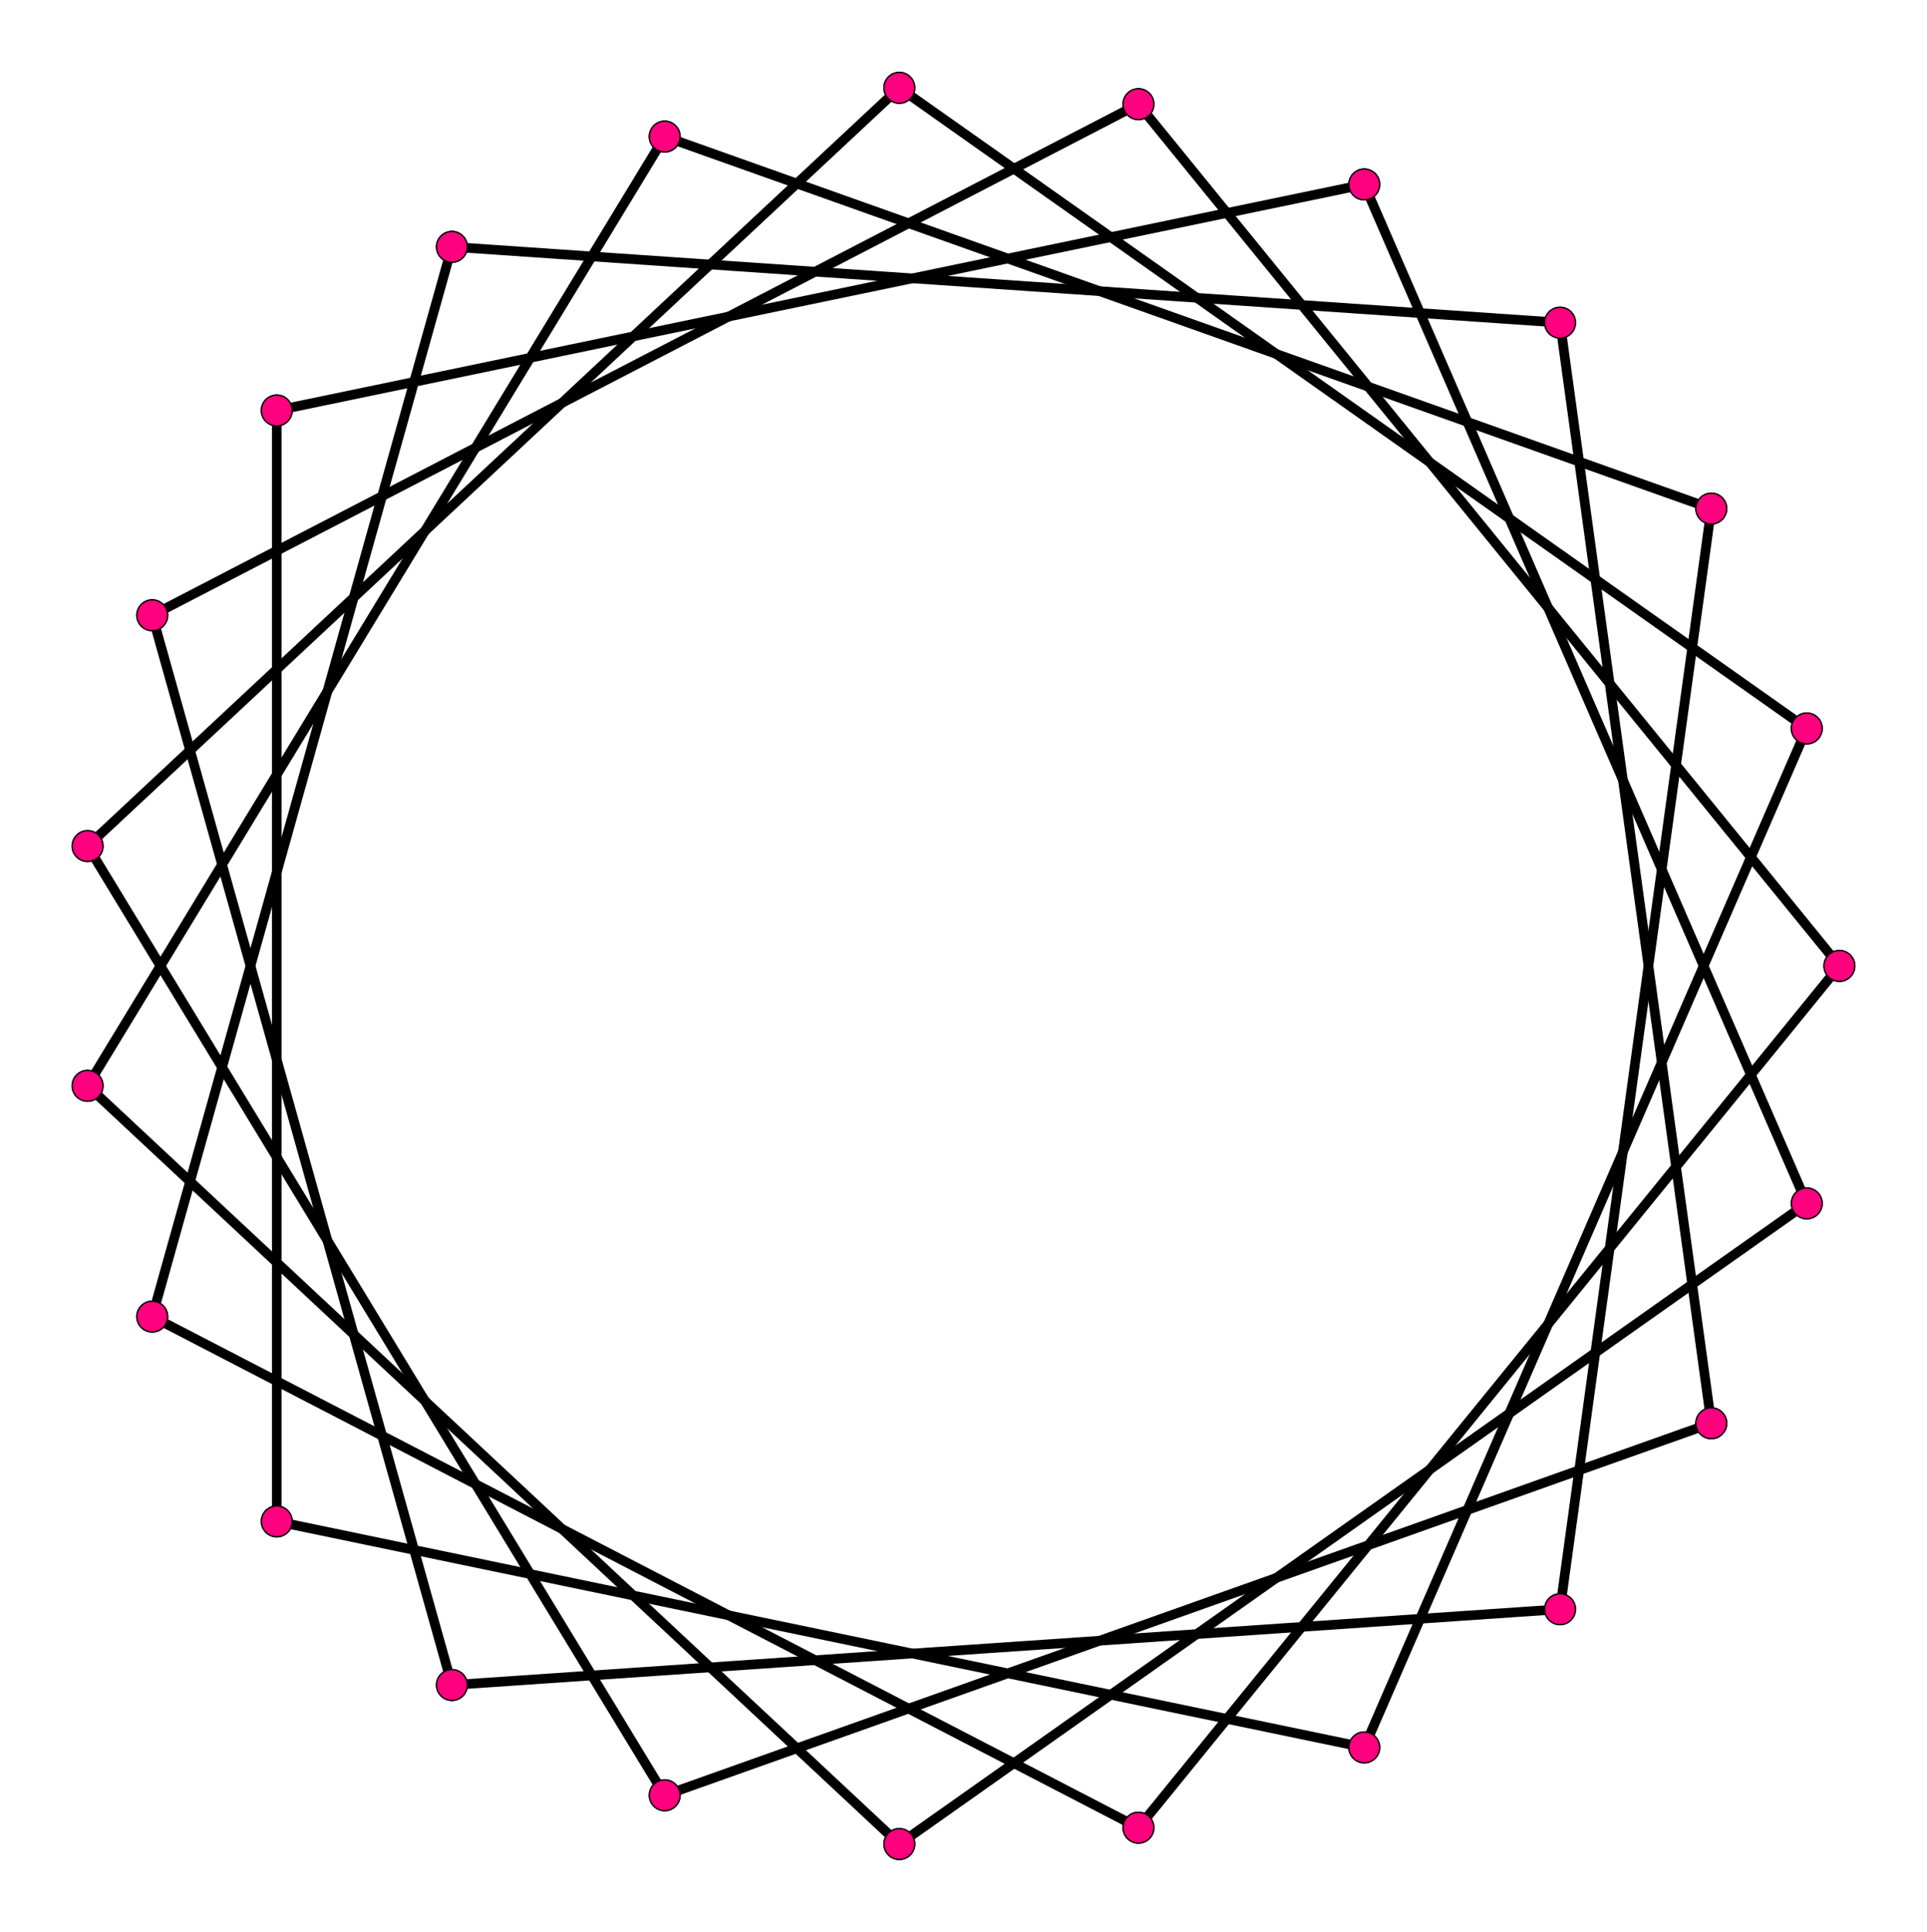 <?xml version="1.0" encoding="UTF-8" standalone="no"?>
<svg xmlns="http://www.w3.org/2000/svg" version="1.0" width="997.669" height="1000.0" id="c:\regular_star_polygon_23-5.svg">
<!-- X Coordinate transform: fx(x)=(x+1.0902202)*455.6076-->
<!-- Y Coordinate transform: fy(y)=(1.0974356-y)*455.6076 -->
<g style="stroke:#000000;stroke-width:4.988;stroke-opacity:1.00;fill-opacity:00">
<!-- Group: <Default>-->
</g>
<g style="stroke:#000000;stroke-width:4.988;stroke-opacity:1.00;fill-opacity:00">
<!-- Group: poly-->
<path d="M 952.32,500 589.409,53.922" />
<path d="M 589.409,53.922 78.824,318.485" />
<path d="M 78.824,318.485 233.973,872.218" />
<path d="M 233.973,872.218 807.689,832.974" />
<path d="M 885.993,263.274 807.689,832.974" />
<path d="M 344.139,70.699 885.993,263.274" />
<path d="M 45.349,562.039 344.139,70.699" />
<path d="M 465.621,954.545 45.349,562.039" />
<path d="M 465.621,954.545 935.425,622.921" />
<path d="M 935.425,622.921 706.322,95.473" />
<path d="M 706.322,95.473 143.293,212.472" />
<path d="M 143.293,212.472 143.293,787.528" />
<path d="M 706.322,904.527 143.293,787.528" />
<path d="M 935.425,377.079 706.322,904.527" />
<path d="M 465.621,45.455 935.425,377.079" />
<path d="M 465.621,45.455 45.349,437.961" />
<path d="M 45.349,437.961 344.139,929.301" />
<path d="M 344.139,929.301 885.993,736.726" />
<path d="M 885.993,736.726 807.689,167.026" />
<path d="M 233.973,127.782 807.689,167.026" />
<path d="M 78.824,681.515 233.973,127.782" />
<path d="M 589.409,946.078 78.824,681.515" />
<path d="M 952.32,500 589.409,946.078" />
</g>
<g style="stroke:#000000;stroke-width:0.665;fill:#ff007f">
<circle cx="952.32" cy="500" r="7.981"/>
<circle cx="589.409" cy="53.922" r="7.981"/>
<circle cx="589.409" cy="53.922" r="7.981"/>
<circle cx="78.824" cy="318.485" r="7.981"/>
<circle cx="78.824" cy="318.485" r="7.981"/>
<circle cx="233.973" cy="872.218" r="7.981"/>
<circle cx="233.973" cy="872.218" r="7.981"/>
<circle cx="807.689" cy="832.974" r="7.981"/>
<circle cx="807.689" cy="832.974" r="7.981"/>
<circle cx="885.993" cy="263.274" r="7.981"/>
<circle cx="885.993" cy="263.274" r="7.981"/>
<circle cx="344.139" cy="70.699" r="7.981"/>
<circle cx="344.139" cy="70.699" r="7.981"/>
<circle cx="45.349" cy="562.039" r="7.981"/>
<circle cx="45.349" cy="562.039" r="7.981"/>
<circle cx="465.621" cy="954.545" r="7.981"/>
<circle cx="465.621" cy="954.545" r="7.981"/>
<circle cx="935.425" cy="622.921" r="7.981"/>
<circle cx="935.425" cy="622.921" r="7.981"/>
<circle cx="706.322" cy="95.473" r="7.981"/>
<circle cx="706.322" cy="95.473" r="7.981"/>
<circle cx="143.293" cy="212.472" r="7.981"/>
<circle cx="143.293" cy="212.472" r="7.981"/>
<circle cx="143.293" cy="787.528" r="7.981"/>
<circle cx="143.293" cy="787.528" r="7.981"/>
<circle cx="706.322" cy="904.527" r="7.981"/>
<circle cx="706.322" cy="904.527" r="7.981"/>
<circle cx="935.425" cy="377.079" r="7.981"/>
<circle cx="935.425" cy="377.079" r="7.981"/>
<circle cx="465.621" cy="45.455" r="7.981"/>
<circle cx="465.621" cy="45.455" r="7.981"/>
<circle cx="45.349" cy="437.961" r="7.981"/>
<circle cx="45.349" cy="437.961" r="7.981"/>
<circle cx="344.139" cy="929.301" r="7.981"/>
<circle cx="344.139" cy="929.301" r="7.981"/>
<circle cx="885.993" cy="736.726" r="7.981"/>
<circle cx="885.993" cy="736.726" r="7.981"/>
<circle cx="807.689" cy="167.026" r="7.981"/>
<circle cx="807.689" cy="167.026" r="7.981"/>
<circle cx="233.973" cy="127.782" r="7.981"/>
<circle cx="233.973" cy="127.782" r="7.981"/>
<circle cx="78.824" cy="681.515" r="7.981"/>
<circle cx="78.824" cy="681.515" r="7.981"/>
<circle cx="589.409" cy="946.078" r="7.981"/>
<circle cx="589.409" cy="946.078" r="7.981"/>
<circle cx="952.32" cy="500" r="7.981"/>
</g>
</svg>
